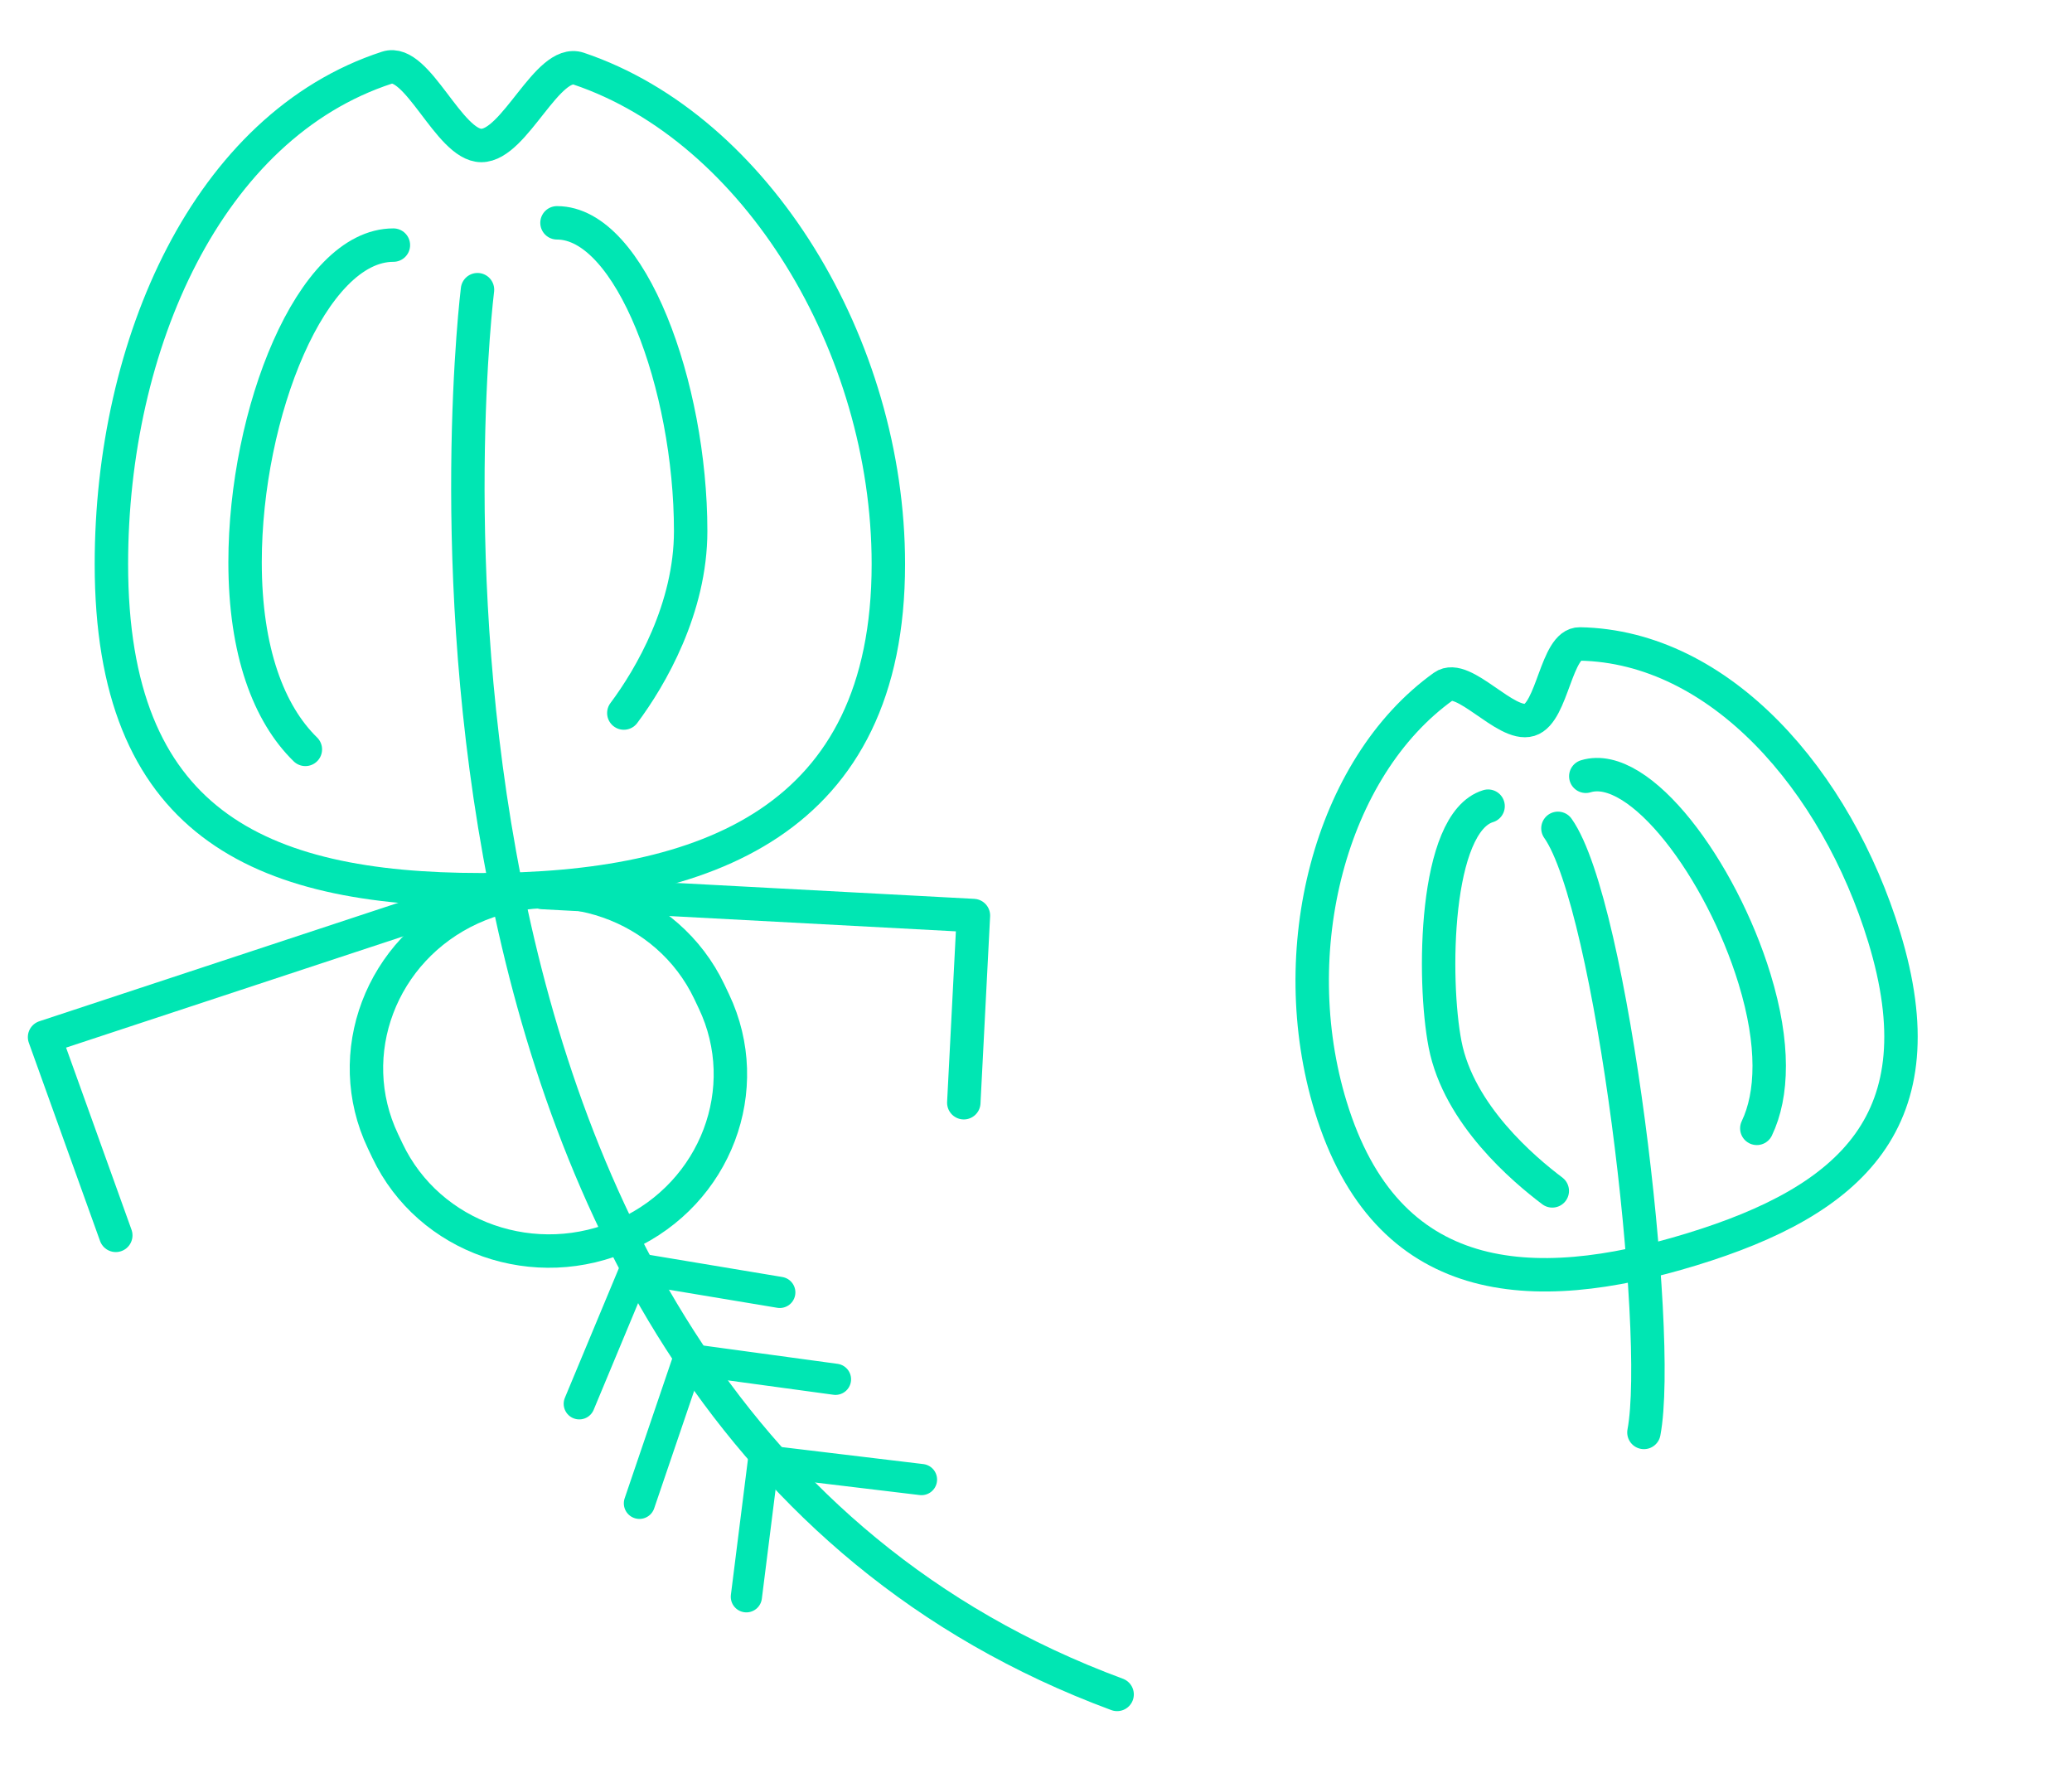 <?xml version="1.0" encoding="UTF-8" standalone="no"?>
<svg width="93px" height="80px" viewBox="0 0 93 80" version="1.1" xmlns="http://www.w3.org/2000/svg" xmlns:xlink="http://www.w3.org/1999/xlink">
    <!-- Generator: Sketch 3.8.2 (29753) - http://www.bohemiancoding.com/sketch -->
    <title>sea lice green</title>
    <desc>Created with Sketch.</desc>
    <defs></defs>
    <g id="Page-1" stroke="none" stroke-width="1" fill="none" fill-rule="evenodd">
        <g id="sea-lice-green" stroke="#00E6B3">
            <g id="Group-4" transform="translate(2, 3)">
                <path d="M19.604,36.929 C29.694,36.929 37.873,33.845 37.873,22.316 C37.873,12.507 31.952,2.767 23.971,0.08 C22.571,-0.391 21.109,3.529 19.604,3.529 C18.148,3.529 16.732,-0.408 15.374,0.035 C7.324,2.657 3,12.452 3,22.316 C3,33.845 9.515,36.929 19.604,36.929 Z" id="Oval-1-Copy-7" stroke-width="1.5"></path>
                <path d="M26,29 C27.209,27.386 29,24.295 29,20.835 C29,14.326 26.314,7 23,7" id="Oval-1-Copy-6" stroke-width="1.5" stroke-linecap="round" stroke-linejoin="round"></path>
                <path d="M11.706,30.631 C10.065,29.029 9,26.233 9,22.232 C9,15.536 11.981,8 15.657,8" id="Oval-1-Copy-5" stroke-width="1.5" stroke-linecap="round" stroke-linejoin="round"></path>
                <path d="M14.756,46.877 C13.601,42.691 16.164,38.388 20.462,37.269 L20.462,37.269 C24.768,36.149 29.193,38.628 30.349,42.818 L30.475,43.276 C31.63,47.461 29.066,51.765 24.769,52.883 L24.769,52.883 C20.463,54.004 16.038,51.524 14.882,47.334 L14.756,46.877" id="Rectangle-1-Copy-2" stroke-width="1.5" stroke-linecap="round" stroke-linejoin="round" transform="translate(22.615, 45.076) rotate(-10) translate(-22.615, -45.076) "></path>
                <path d="M19.432,10 C19.432,10 13.191,60.11 48.141,73.042" id="Line-Copy-2" stroke-width="1.5" stroke-linecap="round" stroke-linejoin="round"></path>
                <g id="Group-3" transform="translate(70.401, 43.715) scale(-1, 1) rotate(17) translate(-70.401, -43.715) translate(57.401, 26.215)" stroke-width="1.5">
                    <path d="M12.371,27.476 C19.888,27.476 25.982,25.182 25.982,16.604 C25.982,9.306 21.57,2.059 15.624,0.059 C14.582,-0.291 13.492,2.626 12.371,2.626 C11.286,2.626 10.231,-0.303 9.219,0.026 C3.222,1.977 -2.14539475e-14,9.264 -2.14539475e-14,16.604 C-2.14539475e-14,25.182 4.854,27.476 12.371,27.476 Z" id="Oval-1-Copy-13"></path>
                    <path d="M17.576,23.138 C18.5,21.865 20.593,18.647 20.255,15.44 C19.946,12.505 17.816,5.784 15.284,5.784" id="Oval-1-Copy-12" stroke-linecap="round" stroke-linejoin="round"></path>
                    <path d="M7.977,23.138 C6.847,21.909 6.113,19.766 6.113,16.697 C6.113,11.563 8.166,5.784 10.698,5.784" id="Oval-1-Copy-11" stroke-linecap="round" stroke-linejoin="round"></path>
                    <path d="M12.577,7.653 C11.259,11.637 14.694,30.677 16.812,34.707" id="Line-Copy-4" stroke-linecap="round" stroke-linejoin="round"></path>
                </g>
                <polyline id="Path-11-Copy-6" stroke-width="1.5" stroke-linecap="round" stroke-linejoin="round" transform="translate(31.832, 41.444) rotate(5) translate(-31.832, -41.444) " points="22 37.898 41.361 37.241 41.663 45.647"></polyline>
                <polyline id="Path-11-Copy-4" stroke-width="1.5" stroke-linecap="round" stroke-linejoin="round" points="18.317 37.5 0 43.544 3.197 52.44"></polyline>
                <path d="M26.5,54 L24,60" id="Path-20" stroke-width="1.4" stroke-linecap="round" stroke-linejoin="round"></path>
                <path d="M28.9,58 L26.7,64.466" id="Path-21" stroke-width="1.4" stroke-linecap="round" stroke-linejoin="round"></path>
                <path d="M27,54 L33,55" id="Path-22" stroke-width="1.4" stroke-linecap="round" stroke-linejoin="round"></path>
                <path d="M28.9,58 L35.5,58.9" id="Path-23" stroke-width="1.4" stroke-linecap="round" stroke-linejoin="round"></path>
                <path d="M32.3,62.3 L31.5,68.66" id="Path-24" stroke-width="1.4" stroke-linecap="round" stroke-linejoin="round"></path>
                <path d="M32.7,62.6 L39.36,63.4" id="Path-25" stroke-width="1.4" stroke-linecap="round" stroke-linejoin="round"></path>
            </g>
        </g>
    </g>
</svg>